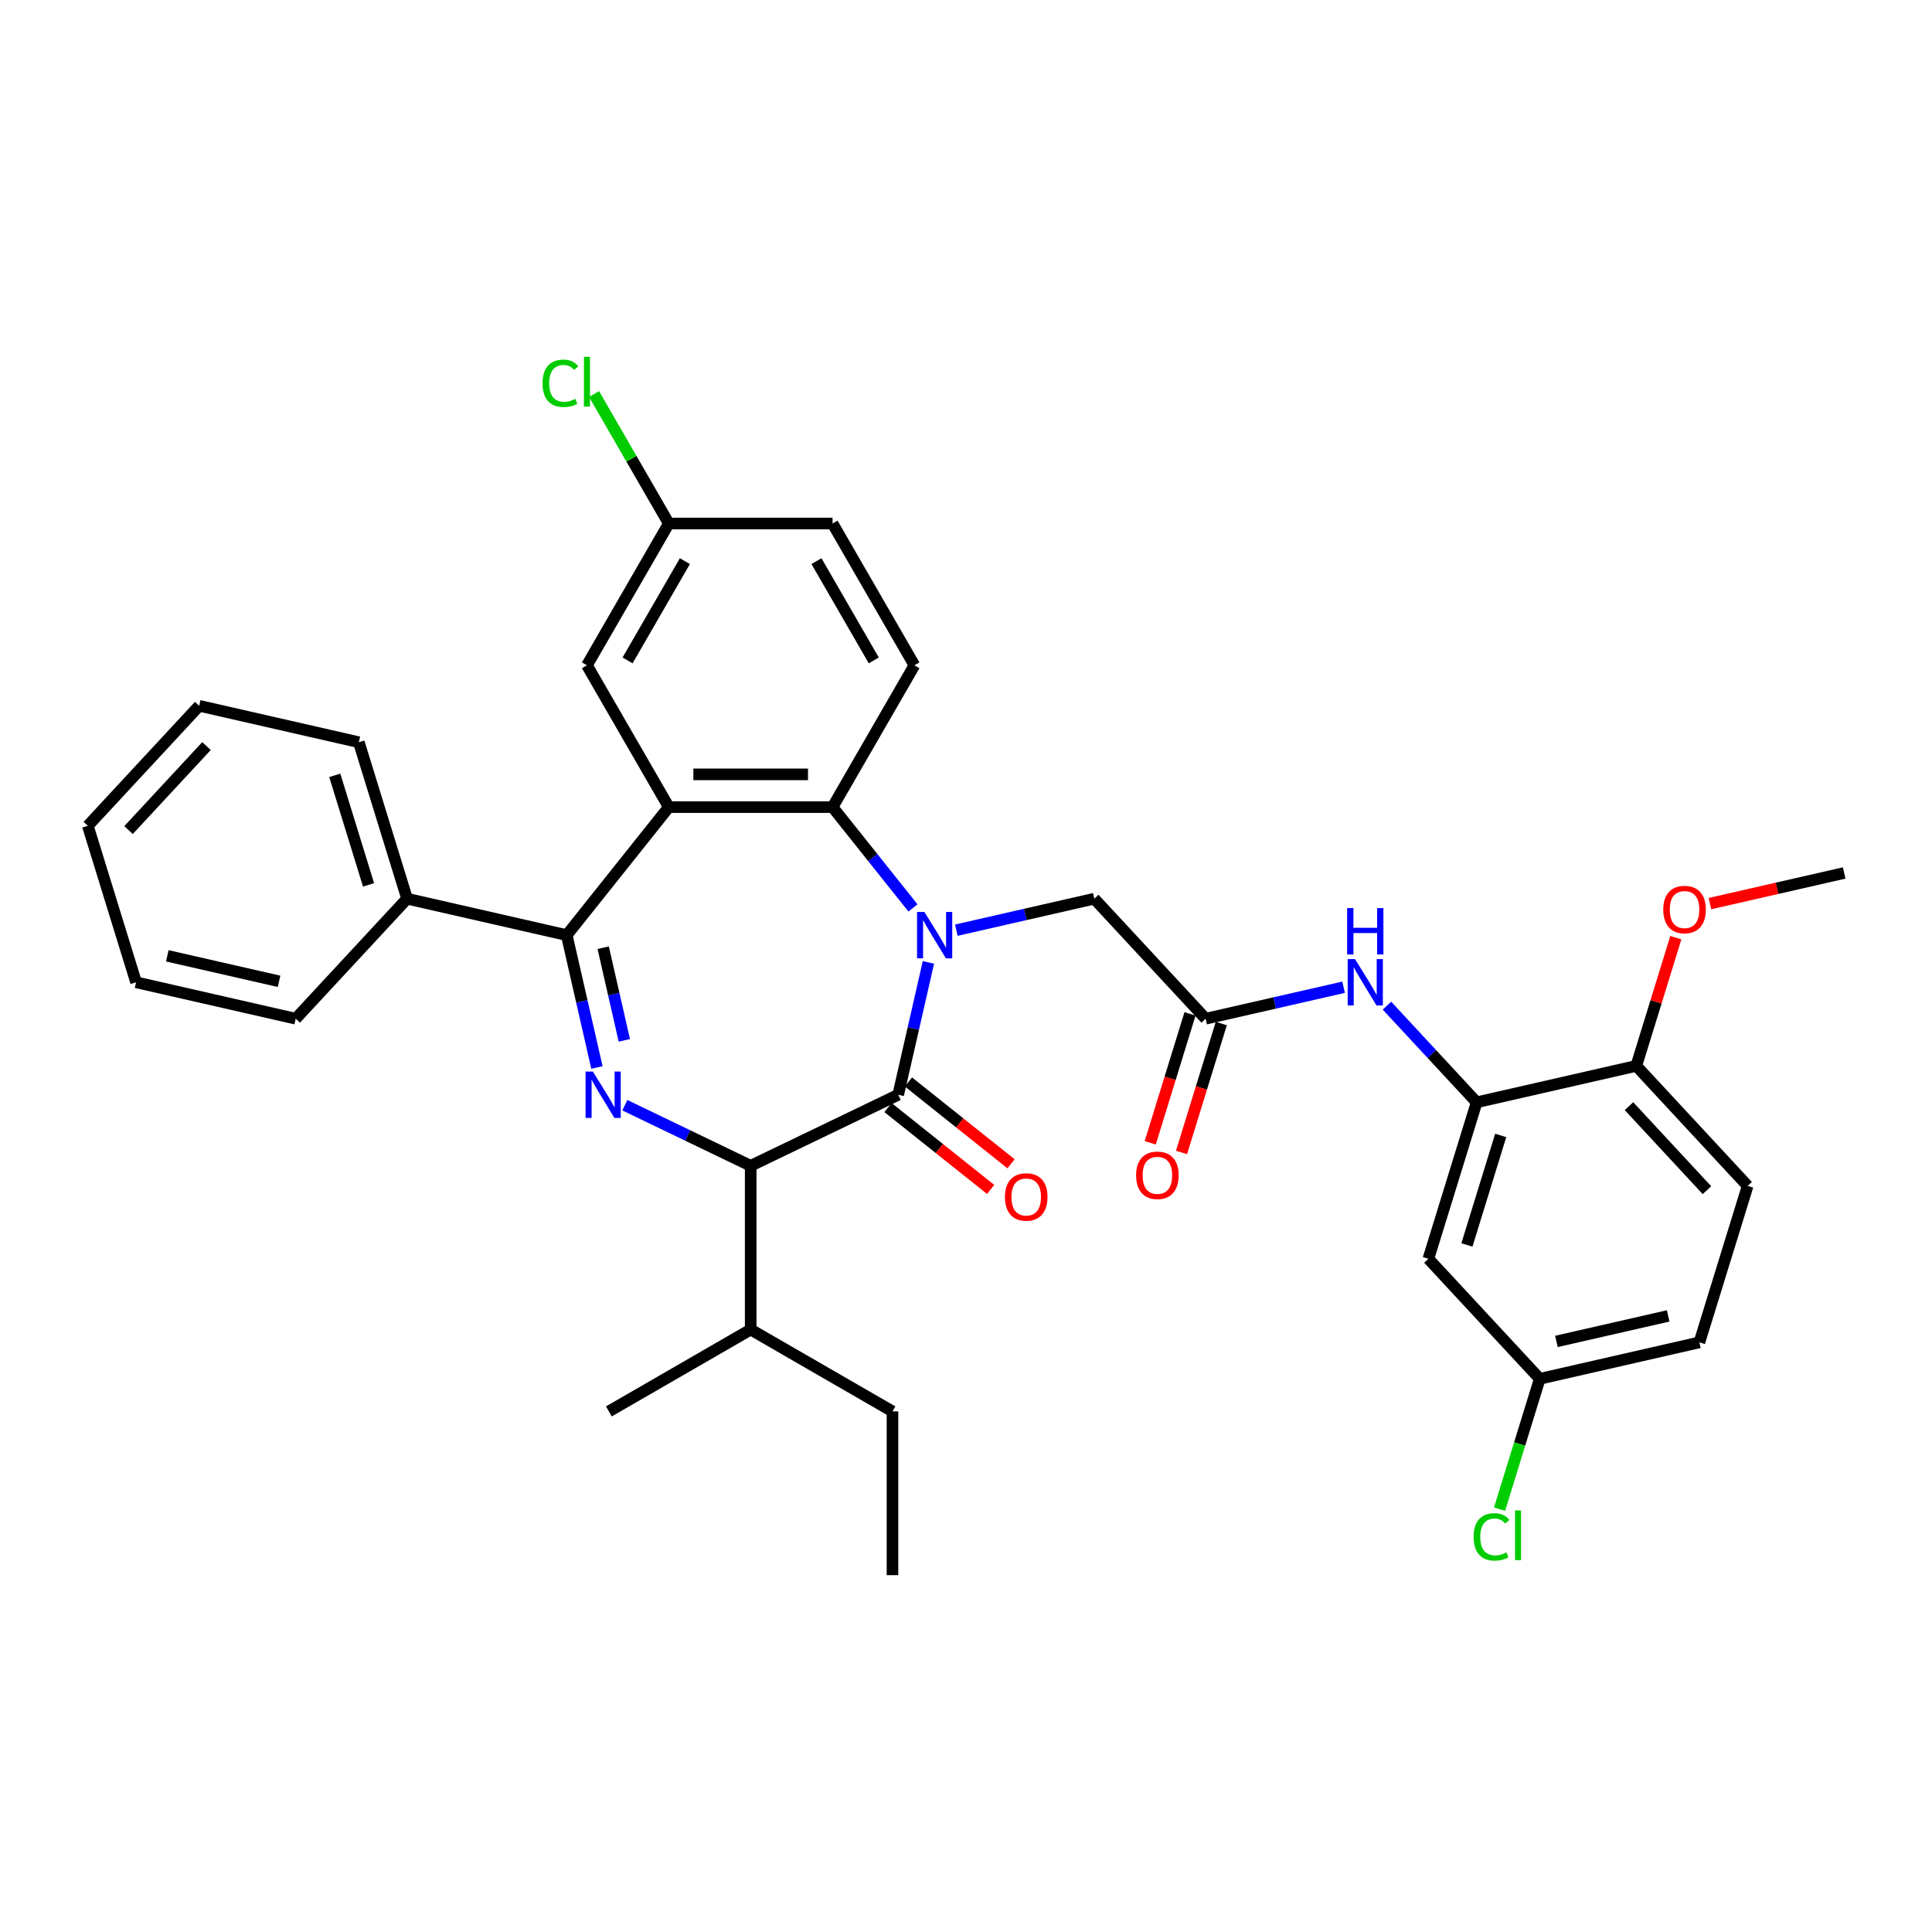 <?xml version='1.0' encoding='iso-8859-1'?>
<svg version='1.1' baseProfile='full'
              xmlns='http://www.w3.org/2000/svg'
                      xmlns:rdkit='http://www.rdkit.org/xml'
                      xmlns:xlink='http://www.w3.org/1999/xlink'
                  xml:space='preserve'
width='1000px' height='1000px' viewBox='0 0 1000 1000'>
<!-- END OF HEADER -->
<rect style='opacity:1.0;fill:#FFFFFF;stroke:none' width='1000' height='1000' x='0' y='0'> </rect>
<path class='bond-1' d='M 480.545,498.14 L 472.727,532.393' style='fill:none;fill-rule:evenodd;stroke:#0000FF;stroke-width:6px;stroke-linecap:butt;stroke-linejoin:miter;stroke-opacity:1' />
<path class='bond-1' d='M 472.727,532.393 L 464.909,566.646' style='fill:none;fill-rule:evenodd;stroke:#000000;stroke-width:6px;stroke-linecap:butt;stroke-linejoin:miter;stroke-opacity:1' />
<path class='bond-4' d='M 472.547,469.949 L 451.737,443.854' style='fill:none;fill-rule:evenodd;stroke:#0000FF;stroke-width:6px;stroke-linecap:butt;stroke-linejoin:miter;stroke-opacity:1' />
<path class='bond-4' d='M 451.737,443.854 L 430.927,417.759' style='fill:none;fill-rule:evenodd;stroke:#000000;stroke-width:6px;stroke-linecap:butt;stroke-linejoin:miter;stroke-opacity:1' />
<path class='bond-8' d='M 494.989,481.459 L 530.692,473.31' style='fill:none;fill-rule:evenodd;stroke:#0000FF;stroke-width:6px;stroke-linecap:butt;stroke-linejoin:miter;stroke-opacity:1' />
<path class='bond-8' d='M 530.692,473.31 L 566.394,465.161' style='fill:none;fill-rule:evenodd;stroke:#000000;stroke-width:6px;stroke-linecap:butt;stroke-linejoin:miter;stroke-opacity:1' />
<path class='bond-0' d='M 323.414,572.05 L 355.982,587.734' style='fill:none;fill-rule:evenodd;stroke:#0000FF;stroke-width:6px;stroke-linecap:butt;stroke-linejoin:miter;stroke-opacity:1' />
<path class='bond-0' d='M 355.982,587.734 L 388.551,603.419' style='fill:none;fill-rule:evenodd;stroke:#000000;stroke-width:6px;stroke-linecap:butt;stroke-linejoin:miter;stroke-opacity:1' />
<path class='bond-35' d='M 308.97,552.527 L 301.152,518.273' style='fill:none;fill-rule:evenodd;stroke:#0000FF;stroke-width:6px;stroke-linecap:butt;stroke-linejoin:miter;stroke-opacity:1' />
<path class='bond-35' d='M 301.152,518.273 L 293.334,484.02' style='fill:none;fill-rule:evenodd;stroke:#000000;stroke-width:6px;stroke-linecap:butt;stroke-linejoin:miter;stroke-opacity:1' />
<path class='bond-35' d='M 323.15,538.479 L 317.677,514.502' style='fill:none;fill-rule:evenodd;stroke:#0000FF;stroke-width:6px;stroke-linecap:butt;stroke-linejoin:miter;stroke-opacity:1' />
<path class='bond-35' d='M 317.677,514.502 L 312.204,490.524' style='fill:none;fill-rule:evenodd;stroke:#000000;stroke-width:6px;stroke-linecap:butt;stroke-linejoin:miter;stroke-opacity:1' />
<path class='bond-5' d='M 464.909,566.646 L 388.551,603.419' style='fill:none;fill-rule:evenodd;stroke:#000000;stroke-width:6px;stroke-linecap:butt;stroke-linejoin:miter;stroke-opacity:1' />
<path class='bond-13' d='M 459.625,573.272 L 486.187,594.455' style='fill:none;fill-rule:evenodd;stroke:#000000;stroke-width:6px;stroke-linecap:butt;stroke-linejoin:miter;stroke-opacity:1' />
<path class='bond-13' d='M 486.187,594.455 L 512.75,615.638' style='fill:none;fill-rule:evenodd;stroke:#FF0000;stroke-width:6px;stroke-linecap:butt;stroke-linejoin:miter;stroke-opacity:1' />
<path class='bond-13' d='M 470.193,560.02 L 496.756,581.203' style='fill:none;fill-rule:evenodd;stroke:#000000;stroke-width:6px;stroke-linecap:butt;stroke-linejoin:miter;stroke-opacity:1' />
<path class='bond-13' d='M 496.756,581.203 L 523.318,602.386' style='fill:none;fill-rule:evenodd;stroke:#FF0000;stroke-width:6px;stroke-linecap:butt;stroke-linejoin:miter;stroke-opacity:1' />
<path class='bond-2' d='M 346.175,417.759 L 430.927,417.759' style='fill:none;fill-rule:evenodd;stroke:#000000;stroke-width:6px;stroke-linecap:butt;stroke-linejoin:miter;stroke-opacity:1' />
<path class='bond-2' d='M 358.888,400.809 L 418.214,400.809' style='fill:none;fill-rule:evenodd;stroke:#000000;stroke-width:6px;stroke-linecap:butt;stroke-linejoin:miter;stroke-opacity:1' />
<path class='bond-3' d='M 346.175,417.759 L 293.334,484.02' style='fill:none;fill-rule:evenodd;stroke:#000000;stroke-width:6px;stroke-linecap:butt;stroke-linejoin:miter;stroke-opacity:1' />
<path class='bond-12' d='M 346.175,417.759 L 303.8,344.362' style='fill:none;fill-rule:evenodd;stroke:#000000;stroke-width:6px;stroke-linecap:butt;stroke-linejoin:miter;stroke-opacity:1' />
<path class='bond-14' d='M 293.334,484.02 L 210.707,465.161' style='fill:none;fill-rule:evenodd;stroke:#000000;stroke-width:6px;stroke-linecap:butt;stroke-linejoin:miter;stroke-opacity:1' />
<path class='bond-10' d='M 430.927,417.759 L 473.302,344.362' style='fill:none;fill-rule:evenodd;stroke:#000000;stroke-width:6px;stroke-linecap:butt;stroke-linejoin:miter;stroke-opacity:1' />
<path class='bond-17' d='M 388.551,603.419 L 388.551,688.17' style='fill:none;fill-rule:evenodd;stroke:#000000;stroke-width:6px;stroke-linecap:butt;stroke-linejoin:miter;stroke-opacity:1' />
<path class='bond-6' d='M 764.312,570.556 L 741.1,545.539' style='fill:none;fill-rule:evenodd;stroke:#000000;stroke-width:6px;stroke-linecap:butt;stroke-linejoin:miter;stroke-opacity:1' />
<path class='bond-6' d='M 741.1,545.539 L 717.887,520.523' style='fill:none;fill-rule:evenodd;stroke:#0000FF;stroke-width:6px;stroke-linecap:butt;stroke-linejoin:miter;stroke-opacity:1' />
<path class='bond-11' d='M 764.312,570.556 L 739.331,651.542' style='fill:none;fill-rule:evenodd;stroke:#000000;stroke-width:6px;stroke-linecap:butt;stroke-linejoin:miter;stroke-opacity:1' />
<path class='bond-11' d='M 776.762,587.7 L 759.275,644.391' style='fill:none;fill-rule:evenodd;stroke:#000000;stroke-width:6px;stroke-linecap:butt;stroke-linejoin:miter;stroke-opacity:1' />
<path class='bond-15' d='M 764.312,570.556 L 846.938,551.697' style='fill:none;fill-rule:evenodd;stroke:#000000;stroke-width:6px;stroke-linecap:butt;stroke-linejoin:miter;stroke-opacity:1' />
<path class='bond-7' d='M 624.04,527.288 L 566.394,465.161' style='fill:none;fill-rule:evenodd;stroke:#000000;stroke-width:6px;stroke-linecap:butt;stroke-linejoin:miter;stroke-opacity:1' />
<path class='bond-9' d='M 624.04,527.288 L 659.743,519.139' style='fill:none;fill-rule:evenodd;stroke:#000000;stroke-width:6px;stroke-linecap:butt;stroke-linejoin:miter;stroke-opacity:1' />
<path class='bond-9' d='M 659.743,519.139 L 695.445,510.99' style='fill:none;fill-rule:evenodd;stroke:#0000FF;stroke-width:6px;stroke-linecap:butt;stroke-linejoin:miter;stroke-opacity:1' />
<path class='bond-16' d='M 615.941,524.79 L 605.649,558.155' style='fill:none;fill-rule:evenodd;stroke:#000000;stroke-width:6px;stroke-linecap:butt;stroke-linejoin:miter;stroke-opacity:1' />
<path class='bond-16' d='M 605.649,558.155 L 595.358,591.521' style='fill:none;fill-rule:evenodd;stroke:#FF0000;stroke-width:6px;stroke-linecap:butt;stroke-linejoin:miter;stroke-opacity:1' />
<path class='bond-16' d='M 632.139,529.786 L 621.847,563.152' style='fill:none;fill-rule:evenodd;stroke:#000000;stroke-width:6px;stroke-linecap:butt;stroke-linejoin:miter;stroke-opacity:1' />
<path class='bond-16' d='M 621.847,563.152 L 611.555,596.517' style='fill:none;fill-rule:evenodd;stroke:#FF0000;stroke-width:6px;stroke-linecap:butt;stroke-linejoin:miter;stroke-opacity:1' />
<path class='bond-21' d='M 473.302,344.362 L 430.927,270.965' style='fill:none;fill-rule:evenodd;stroke:#000000;stroke-width:6px;stroke-linecap:butt;stroke-linejoin:miter;stroke-opacity:1' />
<path class='bond-21' d='M 452.266,341.828 L 422.603,290.45' style='fill:none;fill-rule:evenodd;stroke:#000000;stroke-width:6px;stroke-linecap:butt;stroke-linejoin:miter;stroke-opacity:1' />
<path class='bond-19' d='M 739.331,651.542 L 796.976,713.669' style='fill:none;fill-rule:evenodd;stroke:#000000;stroke-width:6px;stroke-linecap:butt;stroke-linejoin:miter;stroke-opacity:1' />
<path class='bond-36' d='M 303.8,344.362 L 346.175,270.965' style='fill:none;fill-rule:evenodd;stroke:#000000;stroke-width:6px;stroke-linecap:butt;stroke-linejoin:miter;stroke-opacity:1' />
<path class='bond-36' d='M 324.835,341.828 L 354.498,290.45' style='fill:none;fill-rule:evenodd;stroke:#000000;stroke-width:6px;stroke-linecap:butt;stroke-linejoin:miter;stroke-opacity:1' />
<path class='bond-26' d='M 210.707,465.161 L 185.726,384.175' style='fill:none;fill-rule:evenodd;stroke:#000000;stroke-width:6px;stroke-linecap:butt;stroke-linejoin:miter;stroke-opacity:1' />
<path class='bond-26' d='M 190.763,458.009 L 173.276,401.319' style='fill:none;fill-rule:evenodd;stroke:#000000;stroke-width:6px;stroke-linecap:butt;stroke-linejoin:miter;stroke-opacity:1' />
<path class='bond-27' d='M 210.707,465.161 L 153.062,527.288' style='fill:none;fill-rule:evenodd;stroke:#000000;stroke-width:6px;stroke-linecap:butt;stroke-linejoin:miter;stroke-opacity:1' />
<path class='bond-18' d='M 846.938,551.697 L 904.584,613.824' style='fill:none;fill-rule:evenodd;stroke:#000000;stroke-width:6px;stroke-linecap:butt;stroke-linejoin:miter;stroke-opacity:1' />
<path class='bond-18' d='M 843.16,572.546 L 883.511,616.034' style='fill:none;fill-rule:evenodd;stroke:#000000;stroke-width:6px;stroke-linecap:butt;stroke-linejoin:miter;stroke-opacity:1' />
<path class='bond-25' d='M 846.938,551.697 L 857.173,518.518' style='fill:none;fill-rule:evenodd;stroke:#000000;stroke-width:6px;stroke-linecap:butt;stroke-linejoin:miter;stroke-opacity:1' />
<path class='bond-25' d='M 857.173,518.518 L 867.407,485.339' style='fill:none;fill-rule:evenodd;stroke:#FF0000;stroke-width:6px;stroke-linecap:butt;stroke-linejoin:miter;stroke-opacity:1' />
<path class='bond-28' d='M 388.551,688.17 L 461.948,730.545' style='fill:none;fill-rule:evenodd;stroke:#000000;stroke-width:6px;stroke-linecap:butt;stroke-linejoin:miter;stroke-opacity:1' />
<path class='bond-29' d='M 388.551,688.17 L 315.154,730.545' style='fill:none;fill-rule:evenodd;stroke:#000000;stroke-width:6px;stroke-linecap:butt;stroke-linejoin:miter;stroke-opacity:1' />
<path class='bond-22' d='M 904.584,613.824 L 879.603,694.81' style='fill:none;fill-rule:evenodd;stroke:#000000;stroke-width:6px;stroke-linecap:butt;stroke-linejoin:miter;stroke-opacity:1' />
<path class='bond-23' d='M 796.976,713.669 L 786.572,747.399' style='fill:none;fill-rule:evenodd;stroke:#000000;stroke-width:6px;stroke-linecap:butt;stroke-linejoin:miter;stroke-opacity:1' />
<path class='bond-23' d='M 786.572,747.399 L 776.168,781.129' style='fill:none;fill-rule:evenodd;stroke:#00CC00;stroke-width:6px;stroke-linecap:butt;stroke-linejoin:miter;stroke-opacity:1' />
<path class='bond-37' d='M 796.976,713.669 L 879.603,694.81' style='fill:none;fill-rule:evenodd;stroke:#000000;stroke-width:6px;stroke-linecap:butt;stroke-linejoin:miter;stroke-opacity:1' />
<path class='bond-37' d='M 805.599,694.315 L 863.437,681.114' style='fill:none;fill-rule:evenodd;stroke:#000000;stroke-width:6px;stroke-linecap:butt;stroke-linejoin:miter;stroke-opacity:1' />
<path class='bond-20' d='M 346.175,270.965 L 430.927,270.965' style='fill:none;fill-rule:evenodd;stroke:#000000;stroke-width:6px;stroke-linecap:butt;stroke-linejoin:miter;stroke-opacity:1' />
<path class='bond-24' d='M 346.175,270.965 L 326.827,237.452' style='fill:none;fill-rule:evenodd;stroke:#000000;stroke-width:6px;stroke-linecap:butt;stroke-linejoin:miter;stroke-opacity:1' />
<path class='bond-24' d='M 326.827,237.452 L 307.478,203.939' style='fill:none;fill-rule:evenodd;stroke:#00CC00;stroke-width:6px;stroke-linecap:butt;stroke-linejoin:miter;stroke-opacity:1' />
<path class='bond-30' d='M 885.056,467.713 L 919.8,459.783' style='fill:none;fill-rule:evenodd;stroke:#FF0000;stroke-width:6px;stroke-linecap:butt;stroke-linejoin:miter;stroke-opacity:1' />
<path class='bond-30' d='M 919.8,459.783 L 954.545,451.852' style='fill:none;fill-rule:evenodd;stroke:#000000;stroke-width:6px;stroke-linecap:butt;stroke-linejoin:miter;stroke-opacity:1' />
<path class='bond-33' d='M 185.726,384.175 L 103.1,365.316' style='fill:none;fill-rule:evenodd;stroke:#000000;stroke-width:6px;stroke-linecap:butt;stroke-linejoin:miter;stroke-opacity:1' />
<path class='bond-32' d='M 153.062,527.288 L 70.435,508.429' style='fill:none;fill-rule:evenodd;stroke:#000000;stroke-width:6px;stroke-linecap:butt;stroke-linejoin:miter;stroke-opacity:1' />
<path class='bond-32' d='M 144.44,507.934 L 86.601,494.733' style='fill:none;fill-rule:evenodd;stroke:#000000;stroke-width:6px;stroke-linecap:butt;stroke-linejoin:miter;stroke-opacity:1' />
<path class='bond-31' d='M 461.948,730.545 L 461.948,815.297' style='fill:none;fill-rule:evenodd;stroke:#000000;stroke-width:6px;stroke-linecap:butt;stroke-linejoin:miter;stroke-opacity:1' />
<path class='bond-34' d='M 70.435,508.429 L 45.455,427.443' style='fill:none;fill-rule:evenodd;stroke:#000000;stroke-width:6px;stroke-linecap:butt;stroke-linejoin:miter;stroke-opacity:1' />
<path class='bond-38' d='M 103.1,365.316 L 45.455,427.443' style='fill:none;fill-rule:evenodd;stroke:#000000;stroke-width:6px;stroke-linecap:butt;stroke-linejoin:miter;stroke-opacity:1' />
<path class='bond-38' d='M 106.879,386.164 L 66.527,429.653' style='fill:none;fill-rule:evenodd;stroke:#000000;stroke-width:6px;stroke-linecap:butt;stroke-linejoin:miter;stroke-opacity:1' />
<path  class='atom-0' d='M 478.463 472.019
L 486.328 484.732
Q 487.107 485.986, 488.362 488.258
Q 489.616 490.529, 489.684 490.664
L 489.684 472.019
L 492.87 472.019
L 492.87 496.021
L 489.582 496.021
L 481.141 482.122
Q 480.158 480.494, 479.107 478.63
Q 478.09 476.765, 477.785 476.189
L 477.785 496.021
L 474.666 496.021
L 474.666 472.019
L 478.463 472.019
' fill='#0000FF'/>
<path  class='atom-1' d='M 306.887 554.646
L 314.752 567.358
Q 315.532 568.613, 316.786 570.884
Q 318.04 573.155, 318.108 573.291
L 318.108 554.646
L 321.295 554.646
L 321.295 578.647
L 318.007 578.647
L 309.565 564.748
Q 308.582 563.121, 307.531 561.256
Q 306.514 559.392, 306.209 558.815
L 306.209 578.647
L 303.09 578.647
L 303.09 554.646
L 306.887 554.646
' fill='#0000FF'/>
<path  class='atom-10' d='M 701.361 496.428
L 709.226 509.141
Q 710.006 510.395, 711.26 512.667
Q 712.514 514.938, 712.582 515.074
L 712.582 496.428
L 715.769 496.428
L 715.769 520.43
L 712.48 520.43
L 704.039 506.531
Q 703.056 504.904, 702.005 503.039
Q 700.988 501.174, 700.683 500.598
L 700.683 520.43
L 697.564 520.43
L 697.564 496.428
L 701.361 496.428
' fill='#0000FF'/>
<path  class='atom-10' d='M 697.276 470.027
L 700.53 470.027
L 700.53 480.231
L 712.802 480.231
L 712.802 470.027
L 716.057 470.027
L 716.057 494.028
L 712.802 494.028
L 712.802 482.943
L 700.53 482.943
L 700.53 494.028
L 697.276 494.028
L 697.276 470.027
' fill='#0000FF'/>
<path  class='atom-14' d='M 520.153 619.556
Q 520.153 613.793, 523 610.572
Q 525.848 607.352, 531.17 607.352
Q 536.493 607.352, 539.34 610.572
Q 542.188 613.793, 542.188 619.556
Q 542.188 625.387, 539.306 628.709
Q 536.425 631.997, 531.17 631.997
Q 525.882 631.997, 523 628.709
Q 520.153 625.421, 520.153 619.556
M 531.17 629.285
Q 534.832 629.285, 536.798 626.844
Q 538.798 624.37, 538.798 619.556
Q 538.798 614.844, 536.798 612.471
Q 534.832 610.064, 531.17 610.064
Q 527.509 610.064, 525.509 612.437
Q 523.543 614.81, 523.543 619.556
Q 523.543 624.403, 525.509 626.844
Q 527.509 629.285, 531.17 629.285
' fill='#FF0000'/>
<path  class='atom-17' d='M 588.041 608.342
Q 588.041 602.579, 590.889 599.358
Q 593.737 596.138, 599.059 596.138
Q 604.381 596.138, 607.229 599.358
Q 610.077 602.579, 610.077 608.342
Q 610.077 614.173, 607.195 617.495
Q 604.314 620.783, 599.059 620.783
Q 593.771 620.783, 590.889 617.495
Q 588.041 614.207, 588.041 608.342
M 599.059 618.071
Q 602.72 618.071, 604.687 615.631
Q 606.687 613.156, 606.687 608.342
Q 606.687 603.63, 604.687 601.257
Q 602.72 598.85, 599.059 598.85
Q 595.398 598.85, 593.398 601.223
Q 591.431 603.596, 591.431 608.342
Q 591.431 613.19, 593.398 615.631
Q 595.398 618.071, 599.059 618.071
' fill='#FF0000'/>
<path  class='atom-24' d='M 762.741 795.486
Q 762.741 789.519, 765.521 786.401
Q 768.334 783.248, 773.657 783.248
Q 778.606 783.248, 781.25 786.74
L 779.013 788.57
Q 777.081 786.028, 773.657 786.028
Q 770.029 786.028, 768.097 788.469
Q 766.199 790.875, 766.199 795.486
Q 766.199 800.232, 768.165 802.673
Q 770.165 805.114, 774.03 805.114
Q 776.674 805.114, 779.759 803.52
L 780.708 806.063
Q 779.454 806.876, 777.555 807.351
Q 775.657 807.826, 773.555 807.826
Q 768.334 807.826, 765.521 804.639
Q 762.741 801.452, 762.741 795.486
' fill='#00CC00'/>
<path  class='atom-24' d='M 784.166 781.79
L 787.285 781.79
L 787.285 807.521
L 784.166 807.521
L 784.166 781.79
' fill='#00CC00'/>
<path  class='atom-25' d='M 280.815 198.399
Q 280.815 192.433, 283.595 189.314
Q 286.409 186.161, 291.731 186.161
Q 296.68 186.161, 299.325 189.653
L 297.087 191.483
Q 295.155 188.941, 291.731 188.941
Q 288.104 188.941, 286.171 191.382
Q 284.273 193.789, 284.273 198.399
Q 284.273 203.145, 286.239 205.586
Q 288.239 208.027, 292.104 208.027
Q 294.748 208.027, 297.833 206.433
L 298.782 208.976
Q 297.528 209.79, 295.63 210.264
Q 293.731 210.739, 291.629 210.739
Q 286.409 210.739, 283.595 207.552
Q 280.815 204.366, 280.815 198.399
' fill='#00CC00'/>
<path  class='atom-25' d='M 302.24 184.703
L 305.359 184.703
L 305.359 210.434
L 302.24 210.434
L 302.24 184.703
' fill='#00CC00'/>
<path  class='atom-26' d='M 860.901 470.779
Q 860.901 465.016, 863.749 461.795
Q 866.597 458.575, 871.919 458.575
Q 877.241 458.575, 880.089 461.795
Q 882.937 465.016, 882.937 470.779
Q 882.937 476.61, 880.055 479.932
Q 877.174 483.221, 871.919 483.221
Q 866.631 483.221, 863.749 479.932
Q 860.901 476.644, 860.901 470.779
M 871.919 480.509
Q 875.58 480.509, 877.547 478.068
Q 879.547 475.593, 879.547 470.779
Q 879.547 466.067, 877.547 463.694
Q 875.58 461.287, 871.919 461.287
Q 868.258 461.287, 866.258 463.66
Q 864.291 466.033, 864.291 470.779
Q 864.291 475.627, 866.258 478.068
Q 868.258 480.509, 871.919 480.509
' fill='#FF0000'/>
</svg>
